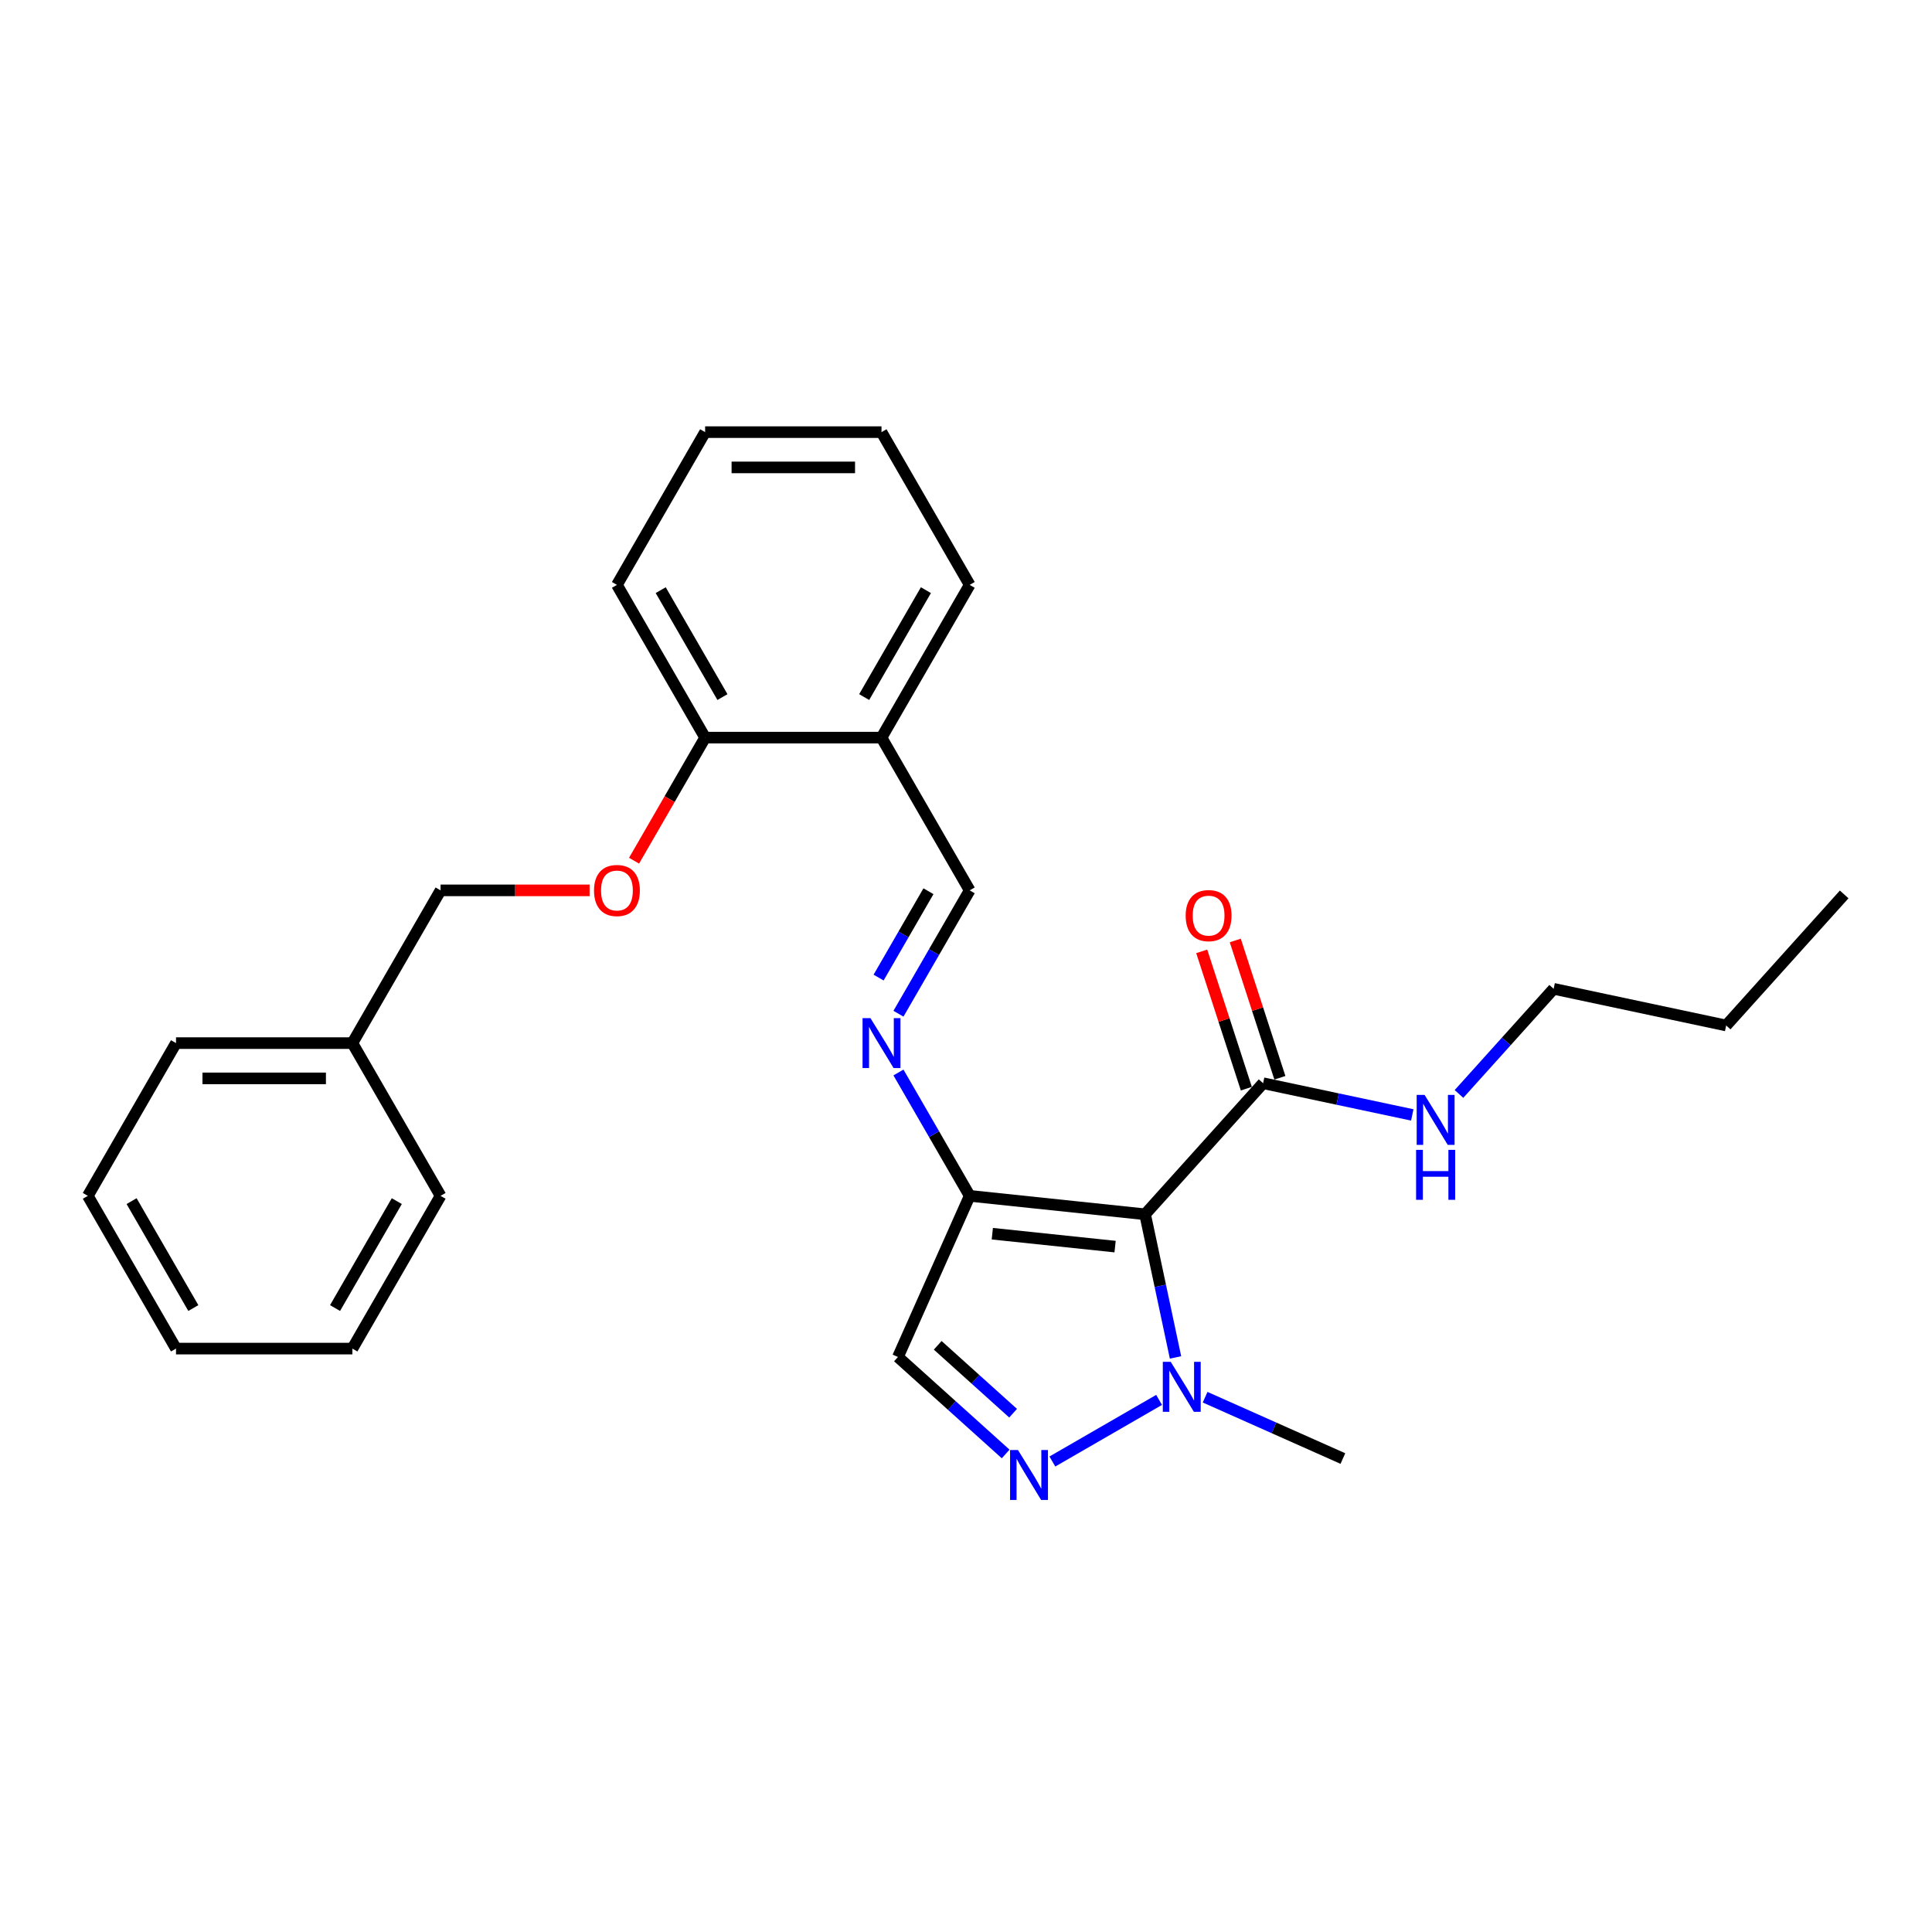 <?xml version='1.0' encoding='iso-8859-1'?>
<svg version='1.1' baseProfile='full'
              xmlns='http://www.w3.org/2000/svg'
                      xmlns:rdkit='http://www.rdkit.org/xml'
                      xmlns:xlink='http://www.w3.org/1999/xlink'
                  xml:space='preserve'
width='1000px' height='1000px' viewBox='0 0 1000 1000'>
<!-- END OF HEADER -->
<rect style='opacity:1.0;fill:#FFFFFF;stroke:none' width='1000' height='1000' x='0' y='0'> </rect>
<path class='bond-0' d='M 592.698,628.514 L 501.908,618.972' style='fill:none;fill-rule:evenodd;stroke:#000000;stroke-width:6px;stroke-linecap:butt;stroke-linejoin:miter;stroke-opacity:1' />
<path class='bond-0' d='M 577.171,645.241 L 513.618,638.561' style='fill:none;fill-rule:evenodd;stroke:#000000;stroke-width:6px;stroke-linecap:butt;stroke-linejoin:miter;stroke-opacity:1' />
<path class='bond-2' d='M 592.698,628.514 L 600.572,665.558' style='fill:none;fill-rule:evenodd;stroke:#000000;stroke-width:6px;stroke-linecap:butt;stroke-linejoin:miter;stroke-opacity:1' />
<path class='bond-2' d='M 600.572,665.558 L 608.446,702.601' style='fill:none;fill-rule:evenodd;stroke:#0000FF;stroke-width:6px;stroke-linecap:butt;stroke-linejoin:miter;stroke-opacity:1' />
<path class='bond-4' d='M 592.698,628.514 L 653.783,560.672' style='fill:none;fill-rule:evenodd;stroke:#000000;stroke-width:6px;stroke-linecap:butt;stroke-linejoin:miter;stroke-opacity:1' />
<path class='bond-3' d='M 501.908,618.972 L 464.776,702.37' style='fill:none;fill-rule:evenodd;stroke:#000000;stroke-width:6px;stroke-linecap:butt;stroke-linejoin:miter;stroke-opacity:1' />
<path class='bond-5' d='M 501.908,618.972 L 483.475,587.046' style='fill:none;fill-rule:evenodd;stroke:#000000;stroke-width:6px;stroke-linecap:butt;stroke-linejoin:miter;stroke-opacity:1' />
<path class='bond-5' d='M 483.475,587.046 L 465.043,555.121' style='fill:none;fill-rule:evenodd;stroke:#0000FF;stroke-width:6px;stroke-linecap:butt;stroke-linejoin:miter;stroke-opacity:1' />
<path class='bond-1' d='M 544.705,756.477 L 599.94,724.587' style='fill:none;fill-rule:evenodd;stroke:#0000FF;stroke-width:6px;stroke-linecap:butt;stroke-linejoin:miter;stroke-opacity:1' />
<path class='bond-27' d='M 520.532,752.572 L 492.654,727.471' style='fill:none;fill-rule:evenodd;stroke:#0000FF;stroke-width:6px;stroke-linecap:butt;stroke-linejoin:miter;stroke-opacity:1' />
<path class='bond-27' d='M 492.654,727.471 L 464.776,702.37' style='fill:none;fill-rule:evenodd;stroke:#000000;stroke-width:6px;stroke-linecap:butt;stroke-linejoin:miter;stroke-opacity:1' />
<path class='bond-27' d='M 524.385,731.473 L 504.871,713.903' style='fill:none;fill-rule:evenodd;stroke:#0000FF;stroke-width:6px;stroke-linecap:butt;stroke-linejoin:miter;stroke-opacity:1' />
<path class='bond-27' d='M 504.871,713.903 L 485.357,696.332' style='fill:none;fill-rule:evenodd;stroke:#000000;stroke-width:6px;stroke-linecap:butt;stroke-linejoin:miter;stroke-opacity:1' />
<path class='bond-13' d='M 623.765,723.191 L 659.421,739.066' style='fill:none;fill-rule:evenodd;stroke:#0000FF;stroke-width:6px;stroke-linecap:butt;stroke-linejoin:miter;stroke-opacity:1' />
<path class='bond-13' d='M 659.421,739.066 L 695.077,754.941' style='fill:none;fill-rule:evenodd;stroke:#000000;stroke-width:6px;stroke-linecap:butt;stroke-linejoin:miter;stroke-opacity:1' />
<path class='bond-10' d='M 662.466,557.851 L 650.92,522.318' style='fill:none;fill-rule:evenodd;stroke:#000000;stroke-width:6px;stroke-linecap:butt;stroke-linejoin:miter;stroke-opacity:1' />
<path class='bond-10' d='M 650.92,522.318 L 639.375,486.785' style='fill:none;fill-rule:evenodd;stroke:#FF0000;stroke-width:6px;stroke-linecap:butt;stroke-linejoin:miter;stroke-opacity:1' />
<path class='bond-10' d='M 645.101,563.493 L 633.556,527.96' style='fill:none;fill-rule:evenodd;stroke:#000000;stroke-width:6px;stroke-linecap:butt;stroke-linejoin:miter;stroke-opacity:1' />
<path class='bond-10' d='M 633.556,527.96 L 622.01,492.427' style='fill:none;fill-rule:evenodd;stroke:#FF0000;stroke-width:6px;stroke-linecap:butt;stroke-linejoin:miter;stroke-opacity:1' />
<path class='bond-11' d='M 653.783,560.672 L 692.388,568.878' style='fill:none;fill-rule:evenodd;stroke:#000000;stroke-width:6px;stroke-linecap:butt;stroke-linejoin:miter;stroke-opacity:1' />
<path class='bond-11' d='M 692.388,568.878 L 730.992,577.083' style='fill:none;fill-rule:evenodd;stroke:#0000FF;stroke-width:6px;stroke-linecap:butt;stroke-linejoin:miter;stroke-opacity:1' />
<path class='bond-6' d='M 465.043,524.703 L 483.475,492.777' style='fill:none;fill-rule:evenodd;stroke:#0000FF;stroke-width:6px;stroke-linecap:butt;stroke-linejoin:miter;stroke-opacity:1' />
<path class='bond-6' d='M 483.475,492.777 L 501.908,460.852' style='fill:none;fill-rule:evenodd;stroke:#000000;stroke-width:6px;stroke-linecap:butt;stroke-linejoin:miter;stroke-opacity:1' />
<path class='bond-6' d='M 454.761,505.996 L 467.663,483.648' style='fill:none;fill-rule:evenodd;stroke:#0000FF;stroke-width:6px;stroke-linecap:butt;stroke-linejoin:miter;stroke-opacity:1' />
<path class='bond-6' d='M 467.663,483.648 L 480.566,461.3' style='fill:none;fill-rule:evenodd;stroke:#000000;stroke-width:6px;stroke-linecap:butt;stroke-linejoin:miter;stroke-opacity:1' />
<path class='bond-7' d='M 501.908,460.852 L 456.262,381.792' style='fill:none;fill-rule:evenodd;stroke:#000000;stroke-width:6px;stroke-linecap:butt;stroke-linejoin:miter;stroke-opacity:1' />
<path class='bond-8' d='M 456.262,381.792 L 364.972,381.792' style='fill:none;fill-rule:evenodd;stroke:#000000;stroke-width:6px;stroke-linecap:butt;stroke-linejoin:miter;stroke-opacity:1' />
<path class='bond-15' d='M 456.262,381.792 L 501.908,302.732' style='fill:none;fill-rule:evenodd;stroke:#000000;stroke-width:6px;stroke-linecap:butt;stroke-linejoin:miter;stroke-opacity:1' />
<path class='bond-15' d='M 447.297,360.804 L 479.249,305.462' style='fill:none;fill-rule:evenodd;stroke:#000000;stroke-width:6px;stroke-linecap:butt;stroke-linejoin:miter;stroke-opacity:1' />
<path class='bond-9' d='M 364.972,381.792 L 346.582,413.644' style='fill:none;fill-rule:evenodd;stroke:#000000;stroke-width:6px;stroke-linecap:butt;stroke-linejoin:miter;stroke-opacity:1' />
<path class='bond-9' d='M 346.582,413.644 L 328.192,445.497' style='fill:none;fill-rule:evenodd;stroke:#FF0000;stroke-width:6px;stroke-linecap:butt;stroke-linejoin:miter;stroke-opacity:1' />
<path class='bond-16' d='M 364.972,381.792 L 319.326,302.732' style='fill:none;fill-rule:evenodd;stroke:#000000;stroke-width:6px;stroke-linecap:butt;stroke-linejoin:miter;stroke-opacity:1' />
<path class='bond-16' d='M 373.937,360.804 L 341.985,305.462' style='fill:none;fill-rule:evenodd;stroke:#000000;stroke-width:6px;stroke-linecap:butt;stroke-linejoin:miter;stroke-opacity:1' />
<path class='bond-12' d='M 305.176,460.852 L 266.606,460.852' style='fill:none;fill-rule:evenodd;stroke:#FF0000;stroke-width:6px;stroke-linecap:butt;stroke-linejoin:miter;stroke-opacity:1' />
<path class='bond-12' d='M 266.606,460.852 L 228.036,460.852' style='fill:none;fill-rule:evenodd;stroke:#000000;stroke-width:6px;stroke-linecap:butt;stroke-linejoin:miter;stroke-opacity:1' />
<path class='bond-17' d='M 755.166,566.229 L 779.665,539.02' style='fill:none;fill-rule:evenodd;stroke:#0000FF;stroke-width:6px;stroke-linecap:butt;stroke-linejoin:miter;stroke-opacity:1' />
<path class='bond-17' d='M 779.665,539.02 L 804.164,511.81' style='fill:none;fill-rule:evenodd;stroke:#000000;stroke-width:6px;stroke-linecap:butt;stroke-linejoin:miter;stroke-opacity:1' />
<path class='bond-14' d='M 228.036,460.852 L 182.39,539.912' style='fill:none;fill-rule:evenodd;stroke:#000000;stroke-width:6px;stroke-linecap:butt;stroke-linejoin:miter;stroke-opacity:1' />
<path class='bond-18' d='M 182.39,539.912 L 91.1,539.912' style='fill:none;fill-rule:evenodd;stroke:#000000;stroke-width:6px;stroke-linecap:butt;stroke-linejoin:miter;stroke-opacity:1' />
<path class='bond-18' d='M 168.697,558.17 L 104.793,558.17' style='fill:none;fill-rule:evenodd;stroke:#000000;stroke-width:6px;stroke-linecap:butt;stroke-linejoin:miter;stroke-opacity:1' />
<path class='bond-19' d='M 182.39,539.912 L 228.036,618.972' style='fill:none;fill-rule:evenodd;stroke:#000000;stroke-width:6px;stroke-linecap:butt;stroke-linejoin:miter;stroke-opacity:1' />
<path class='bond-21' d='M 501.908,302.732 L 456.262,223.672' style='fill:none;fill-rule:evenodd;stroke:#000000;stroke-width:6px;stroke-linecap:butt;stroke-linejoin:miter;stroke-opacity:1' />
<path class='bond-28' d='M 319.326,302.732 L 364.972,223.672' style='fill:none;fill-rule:evenodd;stroke:#000000;stroke-width:6px;stroke-linecap:butt;stroke-linejoin:miter;stroke-opacity:1' />
<path class='bond-20' d='M 804.164,511.81 L 893.46,530.791' style='fill:none;fill-rule:evenodd;stroke:#000000;stroke-width:6px;stroke-linecap:butt;stroke-linejoin:miter;stroke-opacity:1' />
<path class='bond-25' d='M 91.1,539.912 L 45.455,618.972' style='fill:none;fill-rule:evenodd;stroke:#000000;stroke-width:6px;stroke-linecap:butt;stroke-linejoin:miter;stroke-opacity:1' />
<path class='bond-24' d='M 228.036,618.972 L 182.39,698.032' style='fill:none;fill-rule:evenodd;stroke:#000000;stroke-width:6px;stroke-linecap:butt;stroke-linejoin:miter;stroke-opacity:1' />
<path class='bond-24' d='M 205.377,621.702 L 173.425,677.044' style='fill:none;fill-rule:evenodd;stroke:#000000;stroke-width:6px;stroke-linecap:butt;stroke-linejoin:miter;stroke-opacity:1' />
<path class='bond-22' d='M 893.46,530.791 L 954.545,462.949' style='fill:none;fill-rule:evenodd;stroke:#000000;stroke-width:6px;stroke-linecap:butt;stroke-linejoin:miter;stroke-opacity:1' />
<path class='bond-23' d='M 456.262,223.672 L 364.972,223.672' style='fill:none;fill-rule:evenodd;stroke:#000000;stroke-width:6px;stroke-linecap:butt;stroke-linejoin:miter;stroke-opacity:1' />
<path class='bond-23' d='M 442.569,241.93 L 378.665,241.93' style='fill:none;fill-rule:evenodd;stroke:#000000;stroke-width:6px;stroke-linecap:butt;stroke-linejoin:miter;stroke-opacity:1' />
<path class='bond-26' d='M 182.39,698.032 L 91.1,698.032' style='fill:none;fill-rule:evenodd;stroke:#000000;stroke-width:6px;stroke-linecap:butt;stroke-linejoin:miter;stroke-opacity:1' />
<path class='bond-29' d='M 45.455,618.972 L 91.1,698.032' style='fill:none;fill-rule:evenodd;stroke:#000000;stroke-width:6px;stroke-linecap:butt;stroke-linejoin:miter;stroke-opacity:1' />
<path class='bond-29' d='M 68.113,621.702 L 100.065,677.044' style='fill:none;fill-rule:evenodd;stroke:#000000;stroke-width:6px;stroke-linecap:butt;stroke-linejoin:miter;stroke-opacity:1' />
<path  class='atom-2' d='M 526.904 750.529
L 535.375 764.222
Q 536.215 765.573, 537.566 768.02
Q 538.918 770.466, 538.991 770.613
L 538.991 750.529
L 542.423 750.529
L 542.423 776.382
L 538.881 776.382
L 529.788 761.41
Q 528.729 759.658, 527.597 757.649
Q 526.502 755.641, 526.173 755.02
L 526.173 776.382
L 522.814 776.382
L 522.814 750.529
L 526.904 750.529
' fill='#0000FF'/>
<path  class='atom-3' d='M 605.964 704.883
L 614.435 718.577
Q 615.275 719.928, 616.626 722.375
Q 617.978 724.821, 618.051 724.967
L 618.051 704.883
L 621.483 704.883
L 621.483 730.737
L 617.941 730.737
L 608.848 715.765
Q 607.789 714.012, 606.657 712.004
Q 605.562 709.996, 605.233 709.375
L 605.233 730.737
L 601.874 730.737
L 601.874 704.883
L 605.964 704.883
' fill='#0000FF'/>
<path  class='atom-6' d='M 450.547 526.985
L 459.019 540.679
Q 459.859 542.03, 461.21 544.476
Q 462.561 546.923, 462.634 547.069
L 462.634 526.985
L 466.067 526.985
L 466.067 552.839
L 462.525 552.839
L 453.432 537.867
Q 452.373 536.114, 451.241 534.106
Q 450.146 532.097, 449.817 531.477
L 449.817 552.839
L 446.458 552.839
L 446.458 526.985
L 450.547 526.985
' fill='#0000FF'/>
<path  class='atom-10' d='M 307.459 460.925
Q 307.459 454.717, 310.526 451.248
Q 313.593 447.779, 319.326 447.779
Q 325.059 447.779, 328.127 451.248
Q 331.194 454.717, 331.194 460.925
Q 331.194 467.206, 328.09 470.784
Q 324.986 474.326, 319.326 474.326
Q 313.63 474.326, 310.526 470.784
Q 307.459 467.242, 307.459 460.925
M 319.326 471.405
Q 323.27 471.405, 325.388 468.776
Q 327.543 466.11, 327.543 460.925
Q 327.543 455.849, 325.388 453.293
Q 323.27 450.7, 319.326 450.7
Q 315.383 450.7, 313.228 453.257
Q 311.11 455.813, 311.11 460.925
Q 311.11 466.147, 313.228 468.776
Q 315.383 471.405, 319.326 471.405
' fill='#FF0000'/>
<path  class='atom-11' d='M 613.705 473.923
Q 613.705 467.715, 616.773 464.246
Q 619.84 460.777, 625.573 460.777
Q 631.306 460.777, 634.373 464.246
Q 637.441 467.715, 637.441 473.923
Q 637.441 480.203, 634.337 483.782
Q 631.233 487.324, 625.573 487.324
Q 619.877 487.324, 616.773 483.782
Q 613.705 480.24, 613.705 473.923
M 625.573 484.403
Q 629.517 484.403, 631.635 481.774
Q 633.789 479.108, 633.789 473.923
Q 633.789 468.847, 631.635 466.291
Q 629.517 463.698, 625.573 463.698
Q 621.629 463.698, 619.475 466.254
Q 617.357 468.81, 617.357 473.923
Q 617.357 479.145, 619.475 481.774
Q 621.629 484.403, 625.573 484.403
' fill='#FF0000'/>
<path  class='atom-12' d='M 737.364 566.726
L 745.836 580.419
Q 746.676 581.771, 748.027 584.217
Q 749.378 586.664, 749.451 586.81
L 749.451 566.726
L 752.884 566.726
L 752.884 592.579
L 749.342 592.579
L 740.249 577.608
Q 739.19 575.855, 738.058 573.846
Q 736.963 571.838, 736.634 571.217
L 736.634 592.579
L 733.274 592.579
L 733.274 566.726
L 737.364 566.726
' fill='#0000FF'/>
<path  class='atom-12' d='M 732.964 595.165
L 736.47 595.165
L 736.47 606.156
L 749.689 606.156
L 749.689 595.165
L 753.194 595.165
L 753.194 621.018
L 749.689 621.018
L 749.689 609.077
L 736.47 609.077
L 736.47 621.018
L 732.964 621.018
L 732.964 595.165
' fill='#0000FF'/>
</svg>
